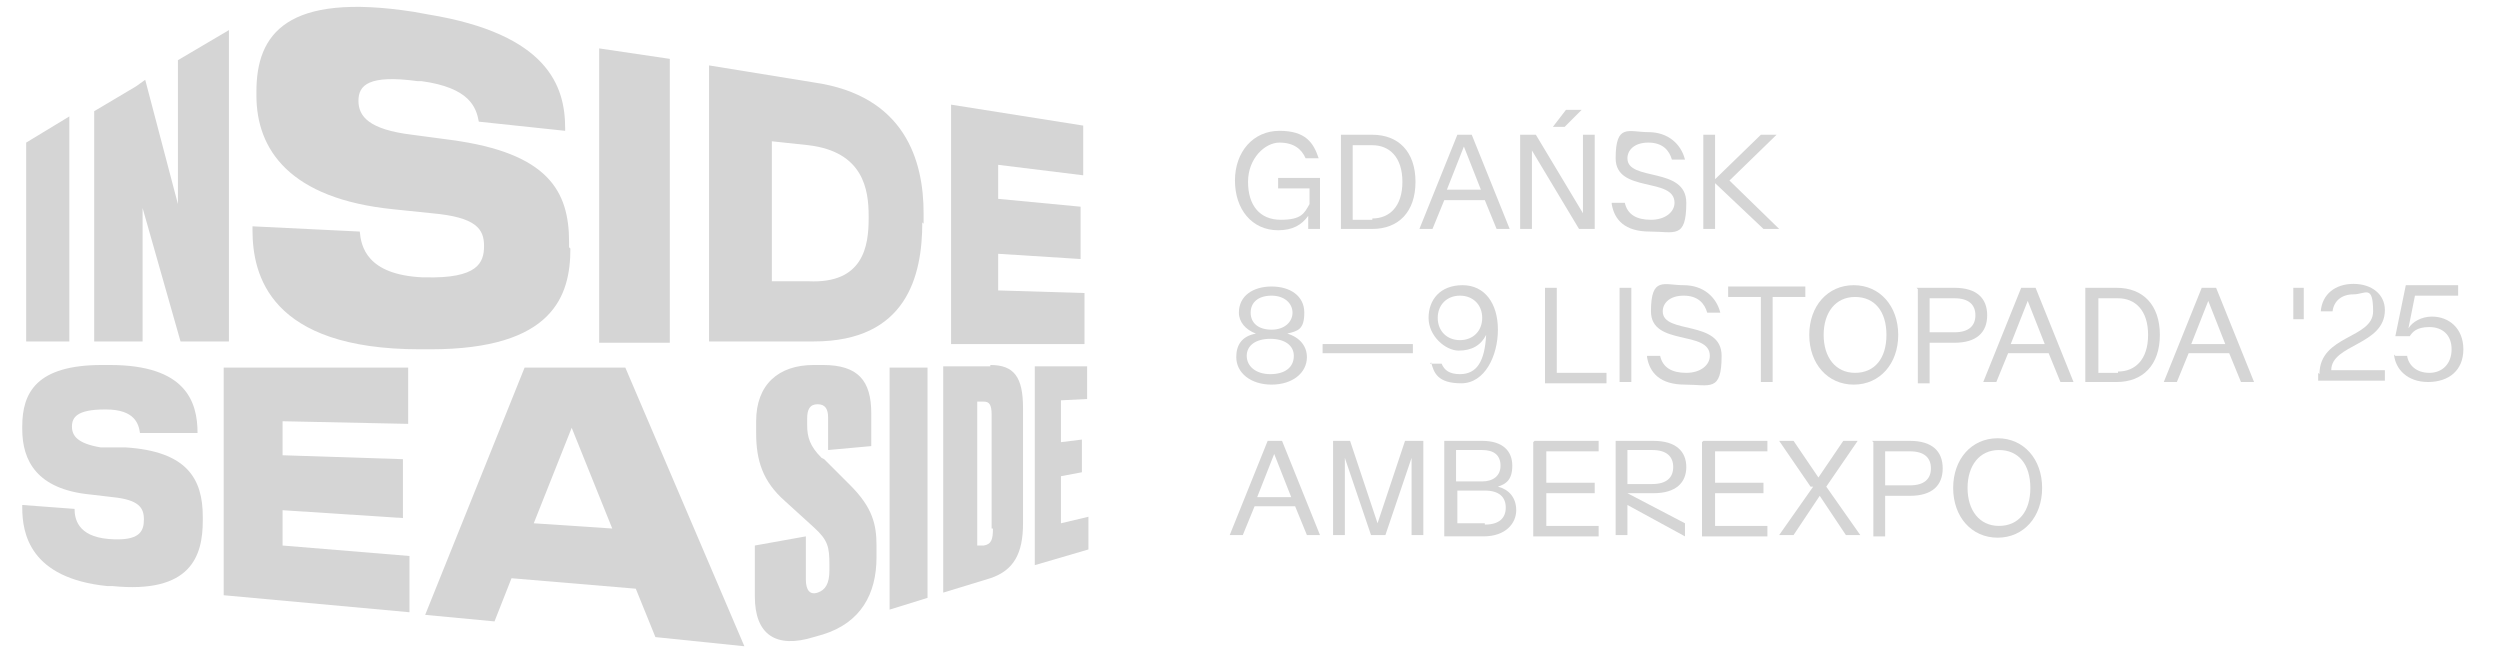 <?xml version="1.0" encoding="UTF-8"?>
<svg xmlns="http://www.w3.org/2000/svg" id="Warstwa_1" version="1.1" viewBox="0 0 191.1 50">
  <defs>
    <style>
      .st0 {
        fill: #d5d5d5;
      }
    </style>
  </defs>
  <g>
    <path class="st0" d="M9.4,34.2h-1.7c-1.8-.3-2.2-.9-2.2-1.6s.4-1.3,2.5-1.3h.1c2.2,0,2.5,1.1,2.6,1.8h4.4c0,.1,0,0,0,0,0-2.4-.9-5.2-6.7-5.2h-.6c-5,0-6.1,2.1-6.1,4.7v.2c0,2.4,1.1,4.6,5.2,5l1.7.2c2,.2,2.4.8,2.4,1.7s-.3,1.7-2.7,1.5h0c-2.4-.2-2.6-1.6-2.6-2.3l-4-.3v.2c0,2,.6,5.4,6.5,6h.4c6,.6,6.9-2.3,6.9-5v-.3c0-2.9-1.2-5-5.9-5.3Z"></path>
    <polygon class="st0" points="21.6 39 30.8 39.6 30.8 35.1 21.6 34.8 21.6 32.2 31.2 32.4 31.2 28.1 17.1 28.1 17.1 45.5 31.3 46.8 31.3 42.5 21.6 41.7 21.6 39"></polygon>
    <path class="st0" d="M40.1,28.1l-7.6,18.9,5.3.5,1.3-3.3,9.5.8,1.5,3.7,6.8.7-9.1-21.3h-7.6ZM40.8,40l2.9-7.3,3.1,7.7-6-.4Z"></path>
    <path class="st0" d="M43.5,18.9v-.4c0-3.9-1.6-6.8-9-7.8l-3-.4c-3.3-.4-4.1-1.4-4.1-2.6s.8-2,4.5-1.5h.3c3.7.5,4.2,2,4.4,3.1l6.6.7v-.2c0-3.2-1.3-7.2-10.5-8.7l-1.1-.2c-9.7-1.5-12,1.7-12,6.1v.3c0,4.1,2.5,7.9,10.5,8.7l2.9.3c3.4.3,4,1.2,4,2.5s-.5,2.5-4.5,2.4h-.2c-4.3-.2-4.7-2.4-4.8-3.5l-8.2-.4v.3c0,3.4,1.3,9.1,12.8,9.1h.8c9.4,0,10.7-4.1,10.7-7.7Z"></path>
    <polygon class="st0" points="51.2 4.5 45.8 3.7 45.8 26.2 51.2 26.2 51.2 4.5"></polygon>
    <path class="st0" d="M70.6,17.1v-.8c0-4-1.4-9-8.4-10l-8-1.3v21.1h8c7.1,0,8.3-5,8.3-9.1ZM61.8,21.5h-2.8v-10.7l2.8.3c4.2.5,4.6,3.4,4.6,5.4v.2c0,2.1-.4,5-4.6,4.8Z"></path>
    <polygon class="st0" points="82.9 22.4 76.3 22.2 76.3 19.4 82.6 19.8 82.6 15.8 76.3 15.2 76.3 12.6 82.8 13.4 82.8 9.6 72.7 8 72.7 26.3 82.9 26.3 82.9 22.4"></polygon>
    <polygon class="st0" points="5.3 8.9 2 10.9 2 26.1 5.3 26.1 5.3 8.9"></polygon>
    <path class="st0" d="M62.8,35c-.9-.9-1.1-1.6-1.1-2.5v-.5c0-.7.2-1.1.8-1.1.6,0,.8.4.8,1v2.5l3.3-.3v-2.5c0-2.5-1-3.7-3.7-3.7h-.7c-2.7,0-4.4,1.5-4.4,4.3v.9c0,2.1.5,3.7,2.2,5.2l2.2,2c1.1,1,1.2,1.5,1.2,2.9v.4c0,1-.3,1.5-.9,1.7-.6.2-.9-.2-.9-1v-3.3l-3.9.7v3.9c0,2.9,1.6,4,4.5,3.1l.7-.2c2.9-.9,4.1-3.1,4.1-5.9v-.9c0-1.6-.3-2.9-2-4.6l-2-2Z"></path>
    <polygon class="st0" points="68 46.6 70.9 45.7 70.9 28.1 68 28.1 68 46.6"></polygon>
    <path class="st0" d="M75.7,28h-3.6v17.3l3.6-1.1c1.8-.6,2.5-1.9,2.5-4.2v-8.8c0-2.4-.7-3.3-2.5-3.3ZM75.9,40.4c0,.8-.1,1.2-.7,1.3h-.5c0,.1,0-11,0-11h.5c.4,0,.6.2.6,1v8.7Z"></path>
    <polygon class="st0" points="81.1 40 81.1 36.4 82.7 36.1 82.7 33.6 81.1 33.8 81.1 30.6 83.1 30.5 83.1 28 79.1 28 79.1 43.2 83.2 42 83.2 39.5 81.1 40"></polygon>
    <polygon class="st0" points="10.4 26.1 10.9 26.1 10.9 15.9 13.8 26.1 17.5 26.1 17.5 2.3 13.6 4.6 13.6 15.6 11.1 6.1 10.4 6.6 7.2 8.5 7.2 26.1 8.1 26.1 10.4 26.1"></polygon>
  </g>
  <g>
    <path class="st0" d="M100.9,13.6v3.9h-.9v-1c-.5.7-1.2,1.1-2.3,1.1-2,0-3.3-1.6-3.3-3.8s1.4-3.8,3.4-3.8,2.6.9,3,2.1h-1c-.3-.7-.9-1.2-2-1.2s-2.4,1.2-2.4,3,.9,2.9,2.5,2.9,1.8-.5,2.2-1.2v-1.2h-2.4v-.8h3.3Z"></path>
    <path class="st0" d="M102.5,10.3h2.4c2,0,3.3,1.3,3.3,3.6s-1.3,3.6-3.3,3.6h-2.4v-7.2ZM104.9,16.7c1.3,0,2.3-.9,2.3-2.8s-1-2.8-2.3-2.8h-1.5v5.7h1.5Z"></path>
    <path class="st0" d="M113.5,15.3h-3.1l-.9,2.2h-1l2.9-7.2h1.1l2.9,7.2h-1l-.9-2.2ZM113.2,14.5l-1.3-3.3-1.3,3.3h2.5Z"></path>
    <path class="st0" d="M116.2,10.3h1.2l3.6,6v-6h.9v7.2h-1.2l-3.6-6v6h-.9v-7.2ZM119.7,8.4h1.2l-1.3,1.3h-.9l1-1.3Z"></path>
    <path class="st0" d="M123.2,15.5h1c.2.9.9,1.3,2,1.3s1.8-.6,1.8-1.3c0-2-4.5-.7-4.5-3.4s1-2,2.5-2,2.5.9,2.8,2.1h-1c-.2-.7-.7-1.3-1.8-1.3s-1.6.6-1.6,1.2c0,1.8,4.5.6,4.5,3.4s-.9,2.2-2.8,2.2-2.7-.9-2.9-2.1Z"></path>
    <path class="st0" d="M134.8,17.5l-3.7-3.5v3.5h-.9v-7.2h.9v3.4l3.5-3.4h1.2l-3.6,3.5,3.8,3.7h-1.2Z"></path>
    <path class="st0" d="M94.5,27.3c0-.9.4-1.6,1.5-1.8-.8-.3-1.3-.9-1.3-1.6,0-1.3,1.1-2,2.5-2s2.5.7,2.5,2-.5,1.4-1.3,1.6c1,.3,1.5,1,1.5,1.8,0,1.2-1.1,2.1-2.7,2.1s-2.7-.9-2.7-2.1ZM98.9,27.2c0-.8-.7-1.3-1.8-1.3s-1.8.5-1.8,1.3.7,1.4,1.8,1.4,1.8-.5,1.8-1.4ZM98.8,23.9c0-.7-.6-1.3-1.6-1.3s-1.6.5-1.6,1.3.6,1.3,1.6,1.3,1.6-.6,1.6-1.3Z"></path>
    <path class="st0" d="M101.1,26.3h6.9v.7h-6.9v-.7Z"></path>
    <path class="st0" d="M109.3,27.8h.9c.2.5.6.8,1.4.8,1.3,0,1.9-1,2-3-.4.8-1.1,1.2-2.1,1.2s-2.3-1.1-2.3-2.5.9-2.5,2.6-2.5,2.7,1.4,2.7,3.4-1,4.1-2.8,4.1-2.1-.8-2.3-1.6ZM113.3,24.3c0-1-.7-1.7-1.7-1.7s-1.7.7-1.7,1.7.7,1.7,1.7,1.7,1.7-.7,1.7-1.7Z"></path>
    <path class="st0" d="M118.1,22h.9v6.5h3.8v.8h-4.7v-7.2Z"></path>
    <path class="st0" d="M123.8,22h.9v7.2h-.9v-7.2Z"></path>
    <path class="st0" d="M125.9,27.2h1c.2.9.9,1.3,2,1.3s1.8-.6,1.8-1.3c0-2-4.5-.7-4.5-3.4s1-2,2.5-2,2.5.9,2.8,2.1h-1c-.2-.7-.7-1.3-1.8-1.3s-1.6.6-1.6,1.2c0,1.8,4.5.6,4.5,3.4s-.9,2.2-2.8,2.2-2.7-.9-2.9-2.1Z"></path>
    <path class="st0" d="M134.6,22.7h-2.5v-.8h5.9v.8h-2.5v6.5h-.9v-6.5Z"></path>
    <path class="st0" d="M138.3,25.6c0-2.2,1.4-3.8,3.4-3.8s3.4,1.6,3.4,3.8-1.4,3.8-3.4,3.8-3.4-1.6-3.4-3.8ZM144.2,25.6c0-1.8-.9-2.9-2.4-2.9s-2.4,1.2-2.4,2.9.9,2.9,2.4,2.9,2.4-1.1,2.4-2.9Z"></path>
    <path class="st0" d="M146.5,22h2.9c1.7,0,2.5.8,2.5,2.1s-.8,2.1-2.5,2.1h-1.9v3.1h-.9v-7.2ZM149.4,25.4c1.1,0,1.6-.5,1.6-1.3s-.5-1.3-1.6-1.3h-1.9v2.6h1.9Z"></path>
    <path class="st0" d="M156.6,27h-3.1l-.9,2.2h-1l2.9-7.2h1.1l2.9,7.2h-1l-.9-2.2ZM156.3,26.3l-1.3-3.3-1.3,3.3h2.5Z"></path>
    <path class="st0" d="M159.4,22h2.4c2,0,3.3,1.3,3.3,3.6s-1.3,3.6-3.3,3.6h-2.4v-7.2ZM161.9,28.4c1.3,0,2.3-.9,2.3-2.8s-1-2.8-2.3-2.8h-1.5v5.7h1.5Z"></path>
    <path class="st0" d="M170.4,27h-3.1l-.9,2.2h-1l2.9-7.2h1.1l2.9,7.2h-1l-.9-2.2ZM170.1,26.3l-1.3-3.3-1.3,3.3h2.5Z"></path>
    <path class="st0" d="M175.3,22h.8v2.4h-.8v-2.4Z"></path>
    <path class="st0" d="M177.3,28.6c0-3,4.1-2.7,4.1-4.8s-.6-1.3-1.5-1.3-1.5.5-1.6,1.3h-.9c.1-1.3,1.1-2.1,2.5-2.1s2.4.8,2.4,2c0,2.7-4.1,2.6-4.1,4.6h4.1v.8h-5.1v-.6Z"></path>
    <path class="st0" d="M183.1,27.2h.9c.1.7.7,1.3,1.7,1.3s1.7-.7,1.7-1.8-.7-1.7-1.7-1.7-1.3.4-1.5.7h-1.1s.8-3.9.8-3.9h4v.8h-3.3l-.5,2.5c.3-.5,1-.9,1.8-.9,1.3,0,2.4.9,2.4,2.5s-1.1,2.5-2.7,2.5-2.5-1-2.6-2.1Z"></path>
    <path class="st0" d="M99,38.7h-3.1l-.9,2.2h-1l2.9-7.2h1.1l2.9,7.2h-1l-.9-2.2ZM98.7,38l-1.3-3.3-1.3,3.3h2.5Z"></path>
    <path class="st0" d="M101.8,33.7h1.4l2.1,6.3,2.1-6.3h1.4v7.2h-.9v-5.9l-2,5.9h-1.1l-2-5.9v5.9h-.9v-7.2Z"></path>
    <path class="st0" d="M110.4,33.7h2.9c1.6,0,2.3.8,2.3,1.9s-.5,1.4-1.1,1.6c.8.2,1.4.8,1.4,1.8s-.8,2-2.5,2h-3v-7.2ZM113.3,36.8c.8,0,1.4-.4,1.4-1.2s-.5-1.2-1.4-1.2h-2v2.4h2ZM113.5,40.1c1.1,0,1.6-.5,1.6-1.3s-.5-1.3-1.6-1.3h-2.1v2.5h2.1Z"></path>
    <path class="st0" d="M117.3,33.7h4.9v.8h-4v2.4h3.7v.8h-3.7v2.5h4v.8h-5v-7.2Z"></path>
    <path class="st0" d="M124.4,37.7l4.4,2.3v1l-4.4-2.4v2.3h-.9v-7.2h2.9c1.7,0,2.5.8,2.5,2s-.8,2-2.5,2h-1.9ZM124.4,37h1.9c1.1,0,1.6-.5,1.6-1.3s-.5-1.3-1.6-1.3h-1.9v2.5Z"></path>
    <path class="st0" d="M130.2,33.7h4.9v.8h-4v2.4h3.7v.8h-3.7v2.5h4v.8h-5v-7.2Z"></path>
    <path class="st0" d="M138.4,37.2l-2.4-3.5h1.1l1.9,2.8,1.9-2.8h1.1l-2.4,3.5,2.6,3.7h-1.1l-2-3-2,3h-1.1l2.6-3.7Z"></path>
    <path class="st0" d="M143.1,33.7h2.9c1.7,0,2.5.8,2.5,2.1s-.8,2.1-2.5,2.1h-1.9v3.1h-.9v-7.2ZM146,37.1c1.1,0,1.6-.5,1.6-1.3s-.5-1.3-1.6-1.3h-1.9v2.6h1.9Z"></path>
    <path class="st0" d="M149.3,37.3c0-2.2,1.4-3.8,3.4-3.8s3.4,1.6,3.4,3.8-1.4,3.8-3.4,3.8-3.4-1.6-3.4-3.8ZM155.2,37.3c0-1.8-.9-2.9-2.4-2.9s-2.4,1.2-2.4,2.9.9,2.9,2.4,2.9,2.4-1.1,2.4-2.9Z"></path>
  </g>
</svg>
